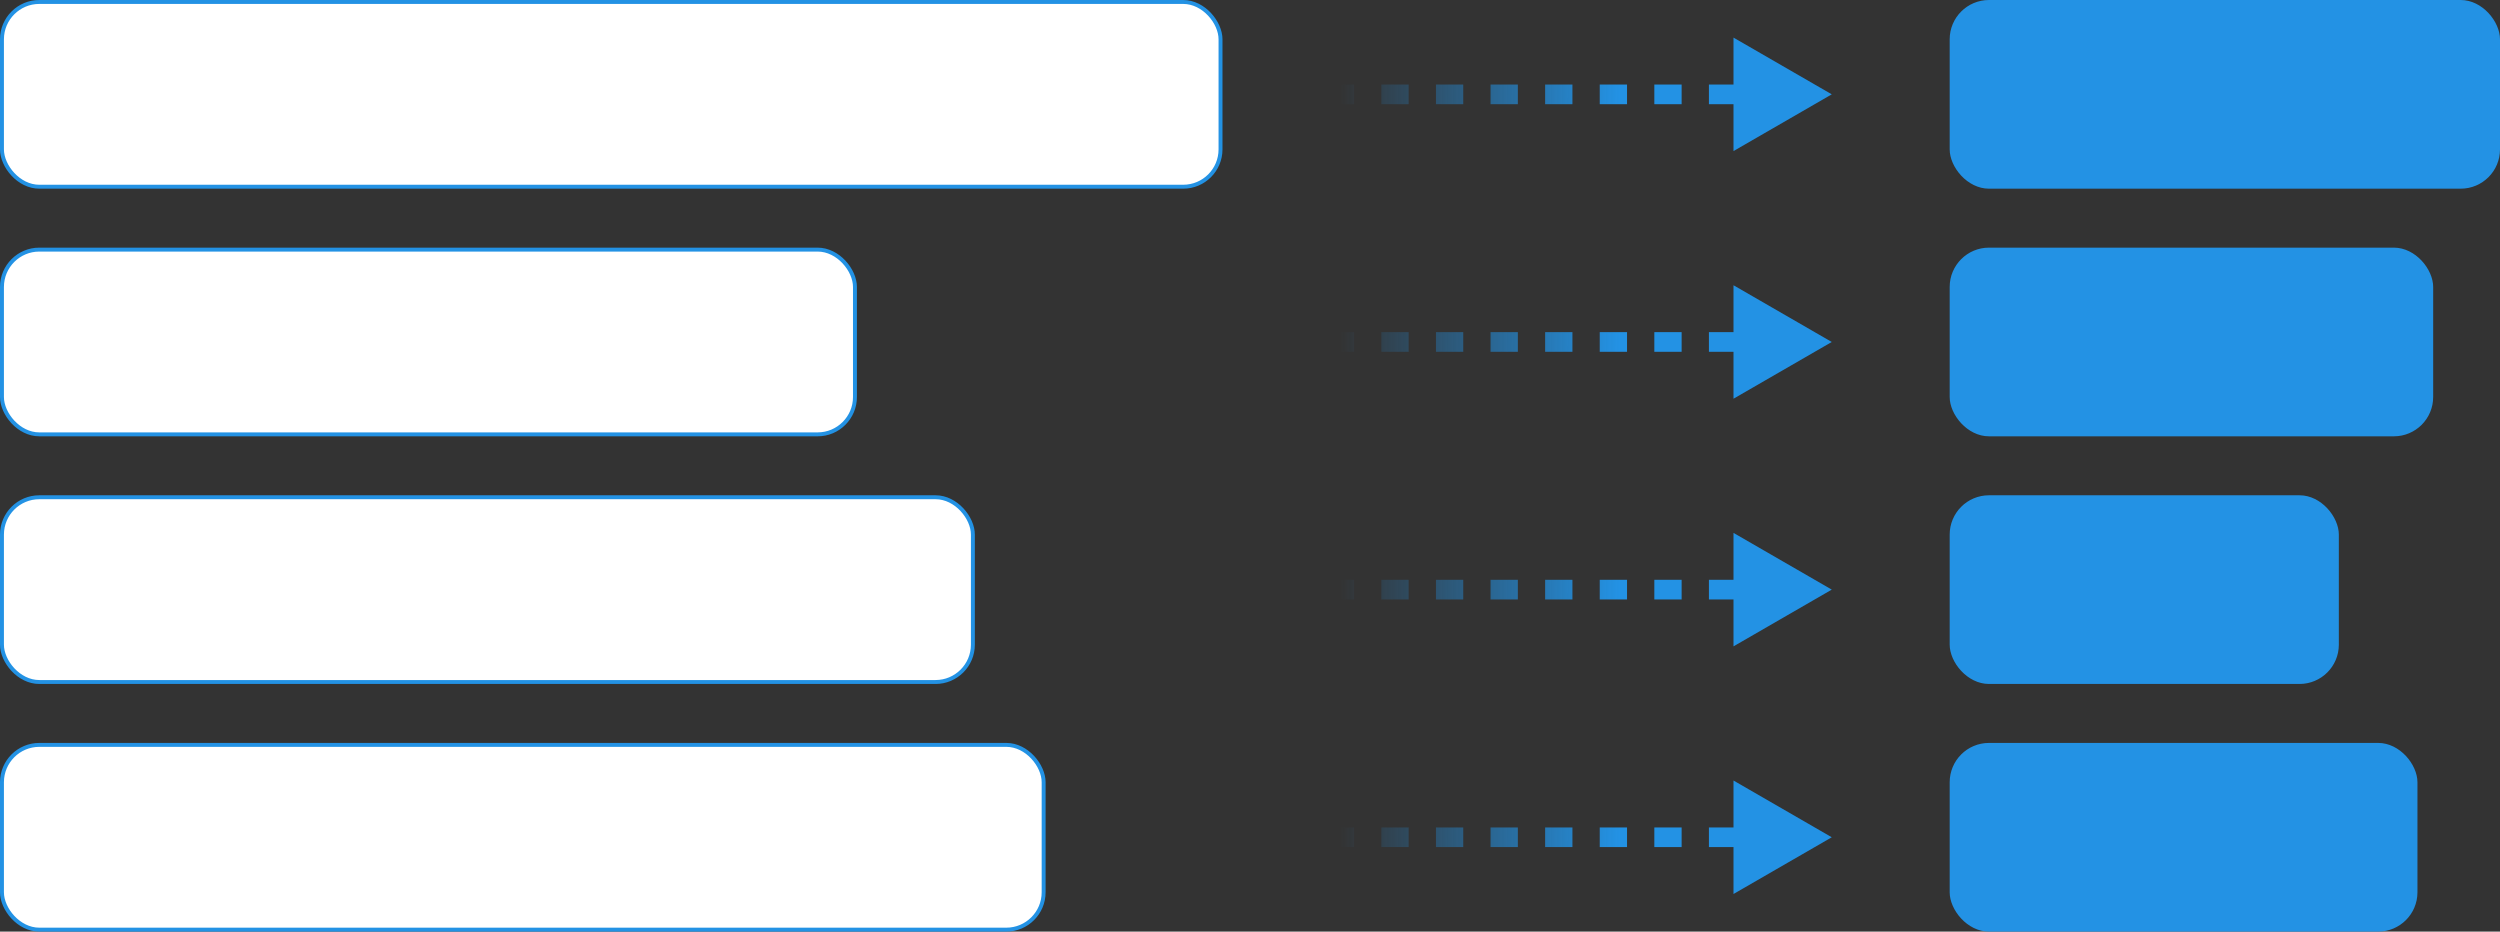 <?xml version="1.0" encoding="UTF-8"?> <svg xmlns="http://www.w3.org/2000/svg" width="636" height="237" viewBox="0 0 636 237" fill="none"><rect x="0" y="0" width="636" height="237" fill="#333333" stroke="none"/> <rect x="0.5" y="0.5" width="310" height="47" rx="9.5" fill="white"></rect> <rect x="0.5" y="0.5" width="310" height="47" rx="9.5" stroke="#2392E4"></rect> <rect x="496" width="140" height="48" rx="10" fill="#2392E4"></rect> <path d="M466 24L441 9.566V38.434L466 24ZM341 26.5H344.472V21.5H341V26.5ZM351.417 26.5H358.361V21.5H351.417V26.5ZM365.306 26.5H372.25V21.5H365.306V26.5ZM379.194 26.5H386.139V21.5H379.194V26.5ZM393.083 26.5H400.028V21.5H393.083V26.5ZM406.972 26.5H413.917V21.5H406.972V26.5ZM420.861 26.5L427.806 26.5V21.5L420.861 21.5V26.5ZM434.75 26.5H441.694V21.5H434.75V26.5ZM448.639 26.5H455.583V21.5H448.639V26.5Z" fill="url(#paint0_linear_49_374)"></path> <rect x="0.5" y="63.5" width="217" height="47" rx="9.5" fill="white"></rect> <rect x="0.5" y="63.5" width="217" height="47" rx="9.5" stroke="#2392E4"></rect> <rect x="496" y="63" width="123" height="48" rx="10" fill="#2392E4"></rect> <path d="M466 87L441 72.566V101.434L466 87ZM341 89.5H344.472V84.5H341V89.5ZM351.417 89.5H358.361V84.5H351.417V89.5ZM365.306 89.5H372.25V84.5H365.306V89.5ZM379.194 89.5H386.139V84.5H379.194V89.5ZM393.083 89.5H400.028V84.5H393.083V89.5ZM406.972 89.5H413.917V84.5H406.972V89.5ZM420.861 89.5H427.806V84.5H420.861V89.5ZM434.75 89.5H441.694V84.5H434.75V89.5ZM448.639 89.5H455.583V84.5H448.639V89.5Z" fill="url(#paint1_linear_49_374)"></path> <rect x="0.5" y="126.5" width="247" height="47" rx="9.5" fill="white"></rect> <rect x="0.5" y="126.5" width="247" height="47" rx="9.5" stroke="#2392E4"></rect> <rect x="496" y="126" width="99" height="48" rx="10" fill="#2392E4"></rect> <path d="M466 150L441 135.566V164.434L466 150ZM341 152.5H344.472V147.5H341V152.5ZM351.417 152.5H358.361V147.5H351.417V152.5ZM365.306 152.5H372.25V147.5H365.306V152.5ZM379.194 152.5H386.139V147.5H379.194V152.5ZM393.083 152.5H400.028V147.5H393.083V152.5ZM406.972 152.5H413.917V147.5H406.972V152.5ZM420.861 152.5H427.806V147.5H420.861V152.5ZM434.75 152.5H441.694V147.5H434.75V152.5ZM448.639 152.5H455.583V147.5H448.639V152.5Z" fill="url(#paint2_linear_49_374)"></path> <rect x="0.5" y="189.5" width="265" height="47" rx="9.5" fill="white"></rect> <rect x="0.5" y="189.5" width="265" height="47" rx="9.5" stroke="#2392E4"></rect> <rect x="496" y="189" width="119" height="48" rx="10" fill="#2392E4"></rect> <path d="M466 213L441 198.566V227.434L466 213ZM341 215.5H344.472V210.5H341V215.5ZM351.417 215.5H358.361V210.5H351.417V215.5ZM365.306 215.5H372.25V210.5H365.306V215.5ZM379.194 215.5H386.139V210.5H379.194V215.5ZM393.083 215.5H400.028V210.5H393.083V215.5ZM406.972 215.5H413.917V210.5H406.972V215.5ZM420.861 215.5H427.806V210.5H420.861V215.5ZM434.75 215.5H441.694V210.5H434.75V215.5ZM448.639 215.5H455.583V210.5H448.639V215.5Z" fill="url(#paint3_linear_49_374)"></path> <defs> <linearGradient id="paint0_linear_49_374" x1="341" y1="24" x2="412" y2="24.5" gradientUnits="userSpaceOnUse"> <stop stop-color="#2392E4" stop-opacity="0"></stop> <stop offset="1" stop-color="#2392E4"></stop> </linearGradient> <linearGradient id="paint1_linear_49_374" x1="341" y1="87" x2="412" y2="87.5" gradientUnits="userSpaceOnUse"> <stop stop-color="#2392E4" stop-opacity="0"></stop> <stop offset="1" stop-color="#2392E4"></stop> </linearGradient> <linearGradient id="paint2_linear_49_374" x1="341" y1="150" x2="412" y2="150.5" gradientUnits="userSpaceOnUse"> <stop stop-color="#2392E4" stop-opacity="0"></stop> <stop offset="1" stop-color="#2392E4"></stop> </linearGradient> <linearGradient id="paint3_linear_49_374" x1="341" y1="213" x2="412" y2="213.5" gradientUnits="userSpaceOnUse"> <stop stop-color="#2392E4" stop-opacity="0"></stop> <stop offset="1" stop-color="#2392E4"></stop> </linearGradient> </defs> </svg> 